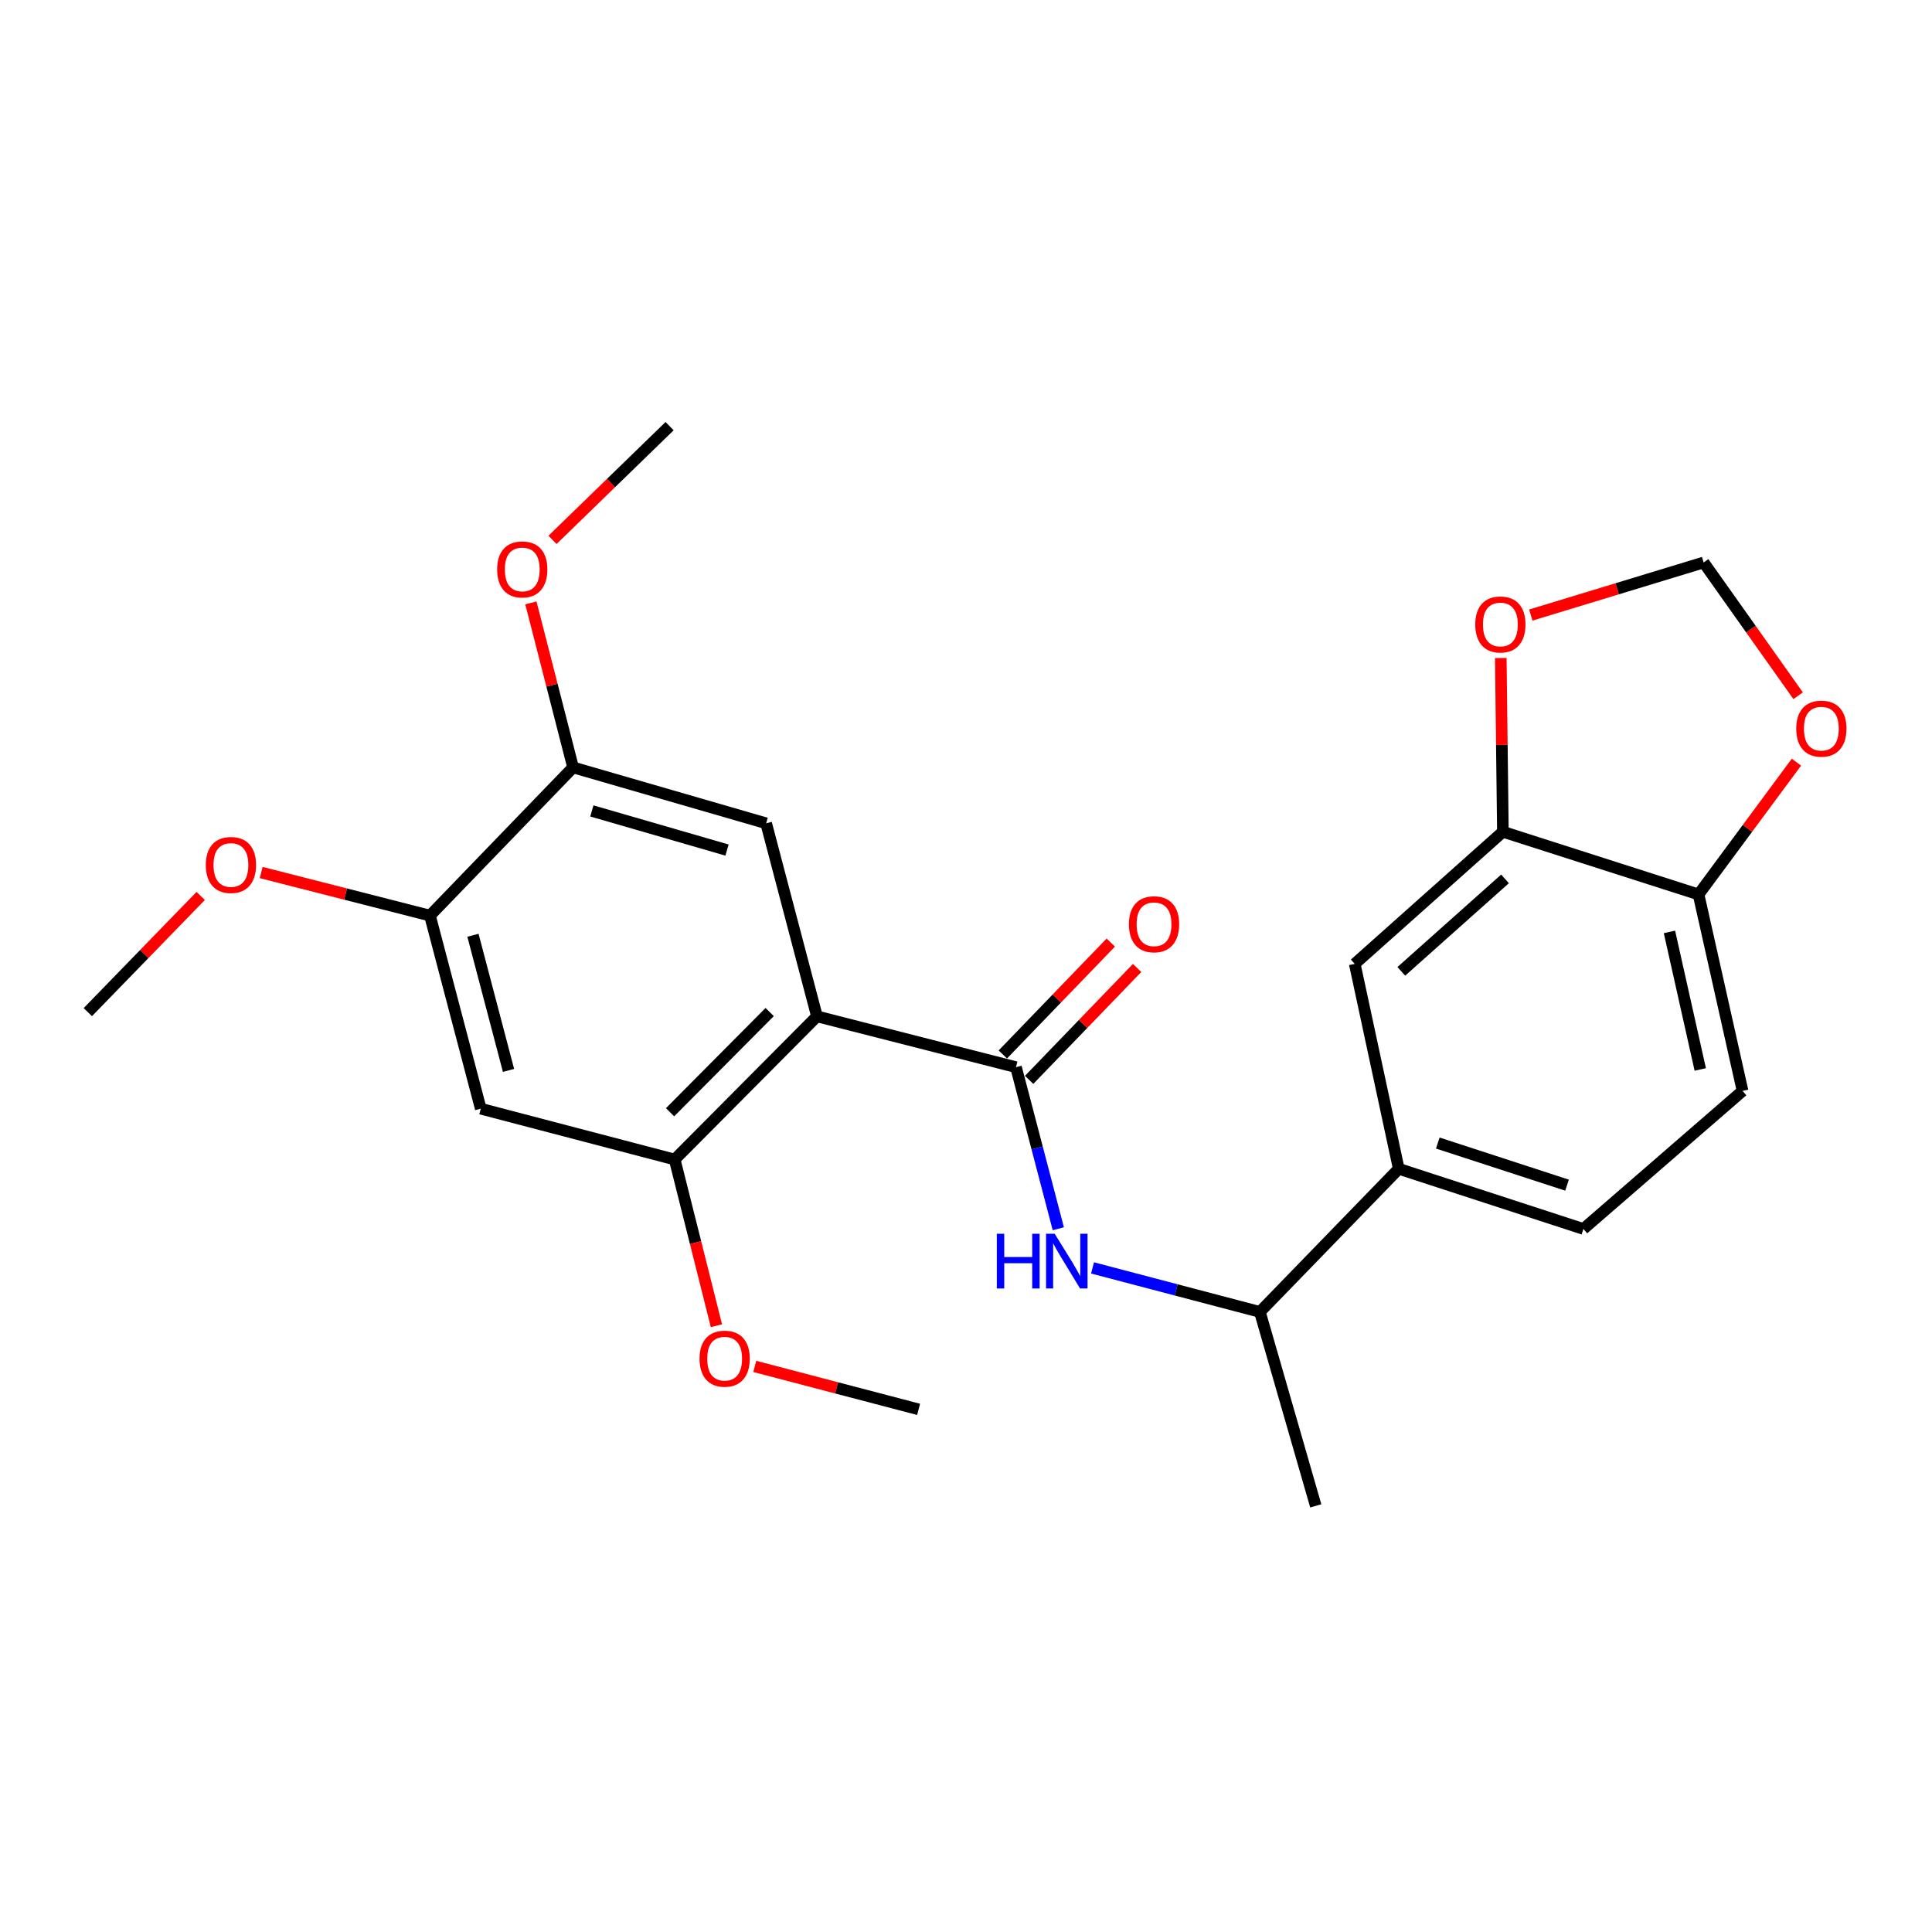 <?xml version='1.0' encoding='iso-8859-1'?>
<svg version='1.1' baseProfile='full'
              xmlns='http://www.w3.org/2000/svg'
                      xmlns:rdkit='http://www.rdkit.org/xml'
                      xmlns:xlink='http://www.w3.org/1999/xlink'
                  xml:space='preserve'
width='1000px' height='1000px' viewBox='0 0 1000 1000'>
<!-- END OF HEADER -->
<rect style='opacity:1.0;fill:#FFFFFF;stroke:none' width='1000' height='1000' x='0' y='0'> </rect>
<path class='bond-0' d='M 422.857,526.066 L 525.87,552.364' style='fill:none;fill-rule:evenodd;stroke:#000000;stroke-width:6px;stroke-linecap:butt;stroke-linejoin:miter;stroke-opacity:1' />
<path class='bond-1' d='M 422.857,526.066 L 349.213,600.162' style='fill:none;fill-rule:evenodd;stroke:#000000;stroke-width:6px;stroke-linecap:butt;stroke-linejoin:miter;stroke-opacity:1' />
<path class='bond-1' d='M 398.381,523.833 L 346.83,575.7' style='fill:none;fill-rule:evenodd;stroke:#000000;stroke-width:6px;stroke-linecap:butt;stroke-linejoin:miter;stroke-opacity:1' />
<path class='bond-2' d='M 422.857,526.066 L 396.559,426.146' style='fill:none;fill-rule:evenodd;stroke:#000000;stroke-width:6px;stroke-linecap:butt;stroke-linejoin:miter;stroke-opacity:1' />
<path class='bond-3' d='M 525.87,552.364 L 536.824,594.183' style='fill:none;fill-rule:evenodd;stroke:#000000;stroke-width:6px;stroke-linecap:butt;stroke-linejoin:miter;stroke-opacity:1' />
<path class='bond-3' d='M 536.824,594.183 L 547.779,636.003' style='fill:none;fill-rule:evenodd;stroke:#0000FF;stroke-width:6px;stroke-linecap:butt;stroke-linejoin:miter;stroke-opacity:1' />
<path class='bond-14' d='M 532.683,558.938 L 560.624,529.98' style='fill:none;fill-rule:evenodd;stroke:#000000;stroke-width:6px;stroke-linecap:butt;stroke-linejoin:miter;stroke-opacity:1' />
<path class='bond-14' d='M 560.624,529.98 L 588.566,501.022' style='fill:none;fill-rule:evenodd;stroke:#FF0000;stroke-width:6px;stroke-linecap:butt;stroke-linejoin:miter;stroke-opacity:1' />
<path class='bond-14' d='M 519.057,545.79 L 546.999,516.833' style='fill:none;fill-rule:evenodd;stroke:#000000;stroke-width:6px;stroke-linecap:butt;stroke-linejoin:miter;stroke-opacity:1' />
<path class='bond-14' d='M 546.999,516.833 L 574.94,487.875' style='fill:none;fill-rule:evenodd;stroke:#FF0000;stroke-width:6px;stroke-linecap:butt;stroke-linejoin:miter;stroke-opacity:1' />
<path class='bond-4' d='M 349.213,600.162 L 248.84,573.854' style='fill:none;fill-rule:evenodd;stroke:#000000;stroke-width:6px;stroke-linecap:butt;stroke-linejoin:miter;stroke-opacity:1' />
<path class='bond-18' d='M 349.213,600.162 L 360.015,643.176' style='fill:none;fill-rule:evenodd;stroke:#000000;stroke-width:6px;stroke-linecap:butt;stroke-linejoin:miter;stroke-opacity:1' />
<path class='bond-18' d='M 360.015,643.176 L 370.817,686.19' style='fill:none;fill-rule:evenodd;stroke:#FF0000;stroke-width:6px;stroke-linecap:butt;stroke-linejoin:miter;stroke-opacity:1' />
<path class='bond-6' d='M 396.559,426.146 L 296.618,397.208' style='fill:none;fill-rule:evenodd;stroke:#000000;stroke-width:6px;stroke-linecap:butt;stroke-linejoin:miter;stroke-opacity:1' />
<path class='bond-6' d='M 376.302,439.992 L 306.343,419.736' style='fill:none;fill-rule:evenodd;stroke:#000000;stroke-width:6px;stroke-linecap:butt;stroke-linejoin:miter;stroke-opacity:1' />
<path class='bond-11' d='M 565.491,656.262 L 608.8,667.653' style='fill:none;fill-rule:evenodd;stroke:#0000FF;stroke-width:6px;stroke-linecap:butt;stroke-linejoin:miter;stroke-opacity:1' />
<path class='bond-11' d='M 608.8,667.653 L 652.109,679.045' style='fill:none;fill-rule:evenodd;stroke:#000000;stroke-width:6px;stroke-linecap:butt;stroke-linejoin:miter;stroke-opacity:1' />
<path class='bond-25' d='M 248.84,573.854 L 222.543,473.913' style='fill:none;fill-rule:evenodd;stroke:#000000;stroke-width:6px;stroke-linecap:butt;stroke-linejoin:miter;stroke-opacity:1' />
<path class='bond-25' d='M 263.207,554.045 L 244.798,484.086' style='fill:none;fill-rule:evenodd;stroke:#000000;stroke-width:6px;stroke-linecap:butt;stroke-linejoin:miter;stroke-opacity:1' />
<path class='bond-5' d='M 777.896,430.522 L 701.212,498.896' style='fill:none;fill-rule:evenodd;stroke:#000000;stroke-width:6px;stroke-linecap:butt;stroke-linejoin:miter;stroke-opacity:1' />
<path class='bond-5' d='M 778.994,454.91 L 725.315,502.772' style='fill:none;fill-rule:evenodd;stroke:#000000;stroke-width:6px;stroke-linecap:butt;stroke-linejoin:miter;stroke-opacity:1' />
<path class='bond-12' d='M 777.896,430.522 L 777.35,385.555' style='fill:none;fill-rule:evenodd;stroke:#000000;stroke-width:6px;stroke-linecap:butt;stroke-linejoin:miter;stroke-opacity:1' />
<path class='bond-12' d='M 777.35,385.555 L 776.803,340.588' style='fill:none;fill-rule:evenodd;stroke:#FF0000;stroke-width:6px;stroke-linecap:butt;stroke-linejoin:miter;stroke-opacity:1' />
<path class='bond-26' d='M 777.896,430.522 L 879.163,462.962' style='fill:none;fill-rule:evenodd;stroke:#000000;stroke-width:6px;stroke-linecap:butt;stroke-linejoin:miter;stroke-opacity:1' />
<path class='bond-7' d='M 296.618,397.208 L 222.543,473.913' style='fill:none;fill-rule:evenodd;stroke:#000000;stroke-width:6px;stroke-linecap:butt;stroke-linejoin:miter;stroke-opacity:1' />
<path class='bond-19' d='M 296.618,397.208 L 285.701,354.631' style='fill:none;fill-rule:evenodd;stroke:#000000;stroke-width:6px;stroke-linecap:butt;stroke-linejoin:miter;stroke-opacity:1' />
<path class='bond-19' d='M 285.701,354.631 L 274.784,312.054' style='fill:none;fill-rule:evenodd;stroke:#FF0000;stroke-width:6px;stroke-linecap:butt;stroke-linejoin:miter;stroke-opacity:1' />
<path class='bond-20' d='M 222.543,473.913 L 178.865,462.767' style='fill:none;fill-rule:evenodd;stroke:#000000;stroke-width:6px;stroke-linecap:butt;stroke-linejoin:miter;stroke-opacity:1' />
<path class='bond-20' d='M 178.865,462.767 L 135.188,451.621' style='fill:none;fill-rule:evenodd;stroke:#FF0000;stroke-width:6px;stroke-linecap:butt;stroke-linejoin:miter;stroke-opacity:1' />
<path class='bond-8' d='M 723.996,604.97 L 652.109,679.045' style='fill:none;fill-rule:evenodd;stroke:#000000;stroke-width:6px;stroke-linecap:butt;stroke-linejoin:miter;stroke-opacity:1' />
<path class='bond-9' d='M 723.996,604.97 L 701.212,498.896' style='fill:none;fill-rule:evenodd;stroke:#000000;stroke-width:6px;stroke-linecap:butt;stroke-linejoin:miter;stroke-opacity:1' />
<path class='bond-16' d='M 723.996,604.97 L 819.562,636.106' style='fill:none;fill-rule:evenodd;stroke:#000000;stroke-width:6px;stroke-linecap:butt;stroke-linejoin:miter;stroke-opacity:1' />
<path class='bond-16' d='M 744.197,591.637 L 811.092,613.433' style='fill:none;fill-rule:evenodd;stroke:#000000;stroke-width:6px;stroke-linecap:butt;stroke-linejoin:miter;stroke-opacity:1' />
<path class='bond-10' d='M 879.163,462.962 L 901.947,564.661' style='fill:none;fill-rule:evenodd;stroke:#000000;stroke-width:6px;stroke-linecap:butt;stroke-linejoin:miter;stroke-opacity:1' />
<path class='bond-10' d='M 864.104,482.357 L 880.053,553.545' style='fill:none;fill-rule:evenodd;stroke:#000000;stroke-width:6px;stroke-linecap:butt;stroke-linejoin:miter;stroke-opacity:1' />
<path class='bond-13' d='M 879.163,462.962 L 904.496,428.729' style='fill:none;fill-rule:evenodd;stroke:#000000;stroke-width:6px;stroke-linecap:butt;stroke-linejoin:miter;stroke-opacity:1' />
<path class='bond-13' d='M 904.496,428.729 L 929.83,394.495' style='fill:none;fill-rule:evenodd;stroke:#FF0000;stroke-width:6px;stroke-linecap:butt;stroke-linejoin:miter;stroke-opacity:1' />
<path class='bond-21' d='M 652.109,679.045 L 681.036,779.428' style='fill:none;fill-rule:evenodd;stroke:#000000;stroke-width:6px;stroke-linecap:butt;stroke-linejoin:miter;stroke-opacity:1' />
<path class='bond-15' d='M 792.341,318.352 L 837.072,304.743' style='fill:none;fill-rule:evenodd;stroke:#FF0000;stroke-width:6px;stroke-linecap:butt;stroke-linejoin:miter;stroke-opacity:1' />
<path class='bond-15' d='M 837.072,304.743 L 881.803,291.134' style='fill:none;fill-rule:evenodd;stroke:#000000;stroke-width:6px;stroke-linecap:butt;stroke-linejoin:miter;stroke-opacity:1' />
<path class='bond-27' d='M 930.709,360.11 L 906.256,325.622' style='fill:none;fill-rule:evenodd;stroke:#FF0000;stroke-width:6px;stroke-linecap:butt;stroke-linejoin:miter;stroke-opacity:1' />
<path class='bond-27' d='M 906.256,325.622 L 881.803,291.134' style='fill:none;fill-rule:evenodd;stroke:#000000;stroke-width:6px;stroke-linecap:butt;stroke-linejoin:miter;stroke-opacity:1' />
<path class='bond-17' d='M 819.562,636.106 L 901.947,564.661' style='fill:none;fill-rule:evenodd;stroke:#000000;stroke-width:6px;stroke-linecap:butt;stroke-linejoin:miter;stroke-opacity:1' />
<path class='bond-22' d='M 390.674,707.253 L 433.068,718.368' style='fill:none;fill-rule:evenodd;stroke:#FF0000;stroke-width:6px;stroke-linecap:butt;stroke-linejoin:miter;stroke-opacity:1' />
<path class='bond-22' d='M 433.068,718.368 L 475.463,729.484' style='fill:none;fill-rule:evenodd;stroke:#000000;stroke-width:6px;stroke-linecap:butt;stroke-linejoin:miter;stroke-opacity:1' />
<path class='bond-23' d='M 285.978,279.438 L 316.281,250.005' style='fill:none;fill-rule:evenodd;stroke:#FF0000;stroke-width:6px;stroke-linecap:butt;stroke-linejoin:miter;stroke-opacity:1' />
<path class='bond-23' d='M 316.281,250.005 L 346.583,220.572' style='fill:none;fill-rule:evenodd;stroke:#000000;stroke-width:6px;stroke-linecap:butt;stroke-linejoin:miter;stroke-opacity:1' />
<path class='bond-24' d='M 103.872,463.744 L 74.663,493.811' style='fill:none;fill-rule:evenodd;stroke:#FF0000;stroke-width:6px;stroke-linecap:butt;stroke-linejoin:miter;stroke-opacity:1' />
<path class='bond-24' d='M 74.663,493.811 L 45.455,523.878' style='fill:none;fill-rule:evenodd;stroke:#000000;stroke-width:6px;stroke-linecap:butt;stroke-linejoin:miter;stroke-opacity:1' />
<path  class='atom-4' d='M 515.948 638.598
L 519.788 638.598
L 519.788 650.638
L 534.268 650.638
L 534.268 638.598
L 538.108 638.598
L 538.108 666.918
L 534.268 666.918
L 534.268 653.838
L 519.788 653.838
L 519.788 666.918
L 515.948 666.918
L 515.948 638.598
' fill='#0000FF'/>
<path  class='atom-4' d='M 545.908 638.598
L 555.188 653.598
Q 556.108 655.078, 557.588 657.758
Q 559.068 660.438, 559.148 660.598
L 559.148 638.598
L 562.908 638.598
L 562.908 666.918
L 559.028 666.918
L 549.068 650.518
Q 547.908 648.598, 546.668 646.398
Q 545.468 644.198, 545.108 643.518
L 545.108 666.918
L 541.428 666.918
L 541.428 638.598
L 545.908 638.598
' fill='#0000FF'/>
<path  class='atom-13' d='M 763.591 323.223
Q 763.591 316.423, 766.951 312.623
Q 770.311 308.823, 776.591 308.823
Q 782.871 308.823, 786.231 312.623
Q 789.591 316.423, 789.591 323.223
Q 789.591 330.103, 786.191 334.023
Q 782.791 337.903, 776.591 337.903
Q 770.351 337.903, 766.951 334.023
Q 763.591 330.143, 763.591 323.223
M 776.591 334.703
Q 780.911 334.703, 783.231 331.823
Q 785.591 328.903, 785.591 323.223
Q 785.591 317.663, 783.231 314.863
Q 780.911 312.023, 776.591 312.023
Q 772.271 312.023, 769.911 314.823
Q 767.591 317.623, 767.591 323.223
Q 767.591 328.943, 769.911 331.823
Q 772.271 334.703, 776.591 334.703
' fill='#FF0000'/>
<path  class='atom-14' d='M 929.729 377.144
Q 929.729 370.344, 933.089 366.544
Q 936.449 362.744, 942.729 362.744
Q 949.009 362.744, 952.369 366.544
Q 955.729 370.344, 955.729 377.144
Q 955.729 384.024, 952.329 387.944
Q 948.929 391.824, 942.729 391.824
Q 936.489 391.824, 933.089 387.944
Q 929.729 384.064, 929.729 377.144
M 942.729 388.624
Q 947.049 388.624, 949.369 385.744
Q 951.729 382.824, 951.729 377.144
Q 951.729 371.584, 949.369 368.784
Q 947.049 365.944, 942.729 365.944
Q 938.409 365.944, 936.049 368.744
Q 933.729 371.544, 933.729 377.144
Q 933.729 382.864, 936.049 385.744
Q 938.409 388.624, 942.729 388.624
' fill='#FF0000'/>
<path  class='atom-15' d='M 584.326 478.39
Q 584.326 471.59, 587.686 467.79
Q 591.046 463.99, 597.326 463.99
Q 603.606 463.99, 606.966 467.79
Q 610.326 471.59, 610.326 478.39
Q 610.326 485.27, 606.926 489.19
Q 603.526 493.07, 597.326 493.07
Q 591.086 493.07, 587.686 489.19
Q 584.326 485.31, 584.326 478.39
M 597.326 489.87
Q 601.646 489.87, 603.966 486.99
Q 606.326 484.07, 606.326 478.39
Q 606.326 472.83, 603.966 470.03
Q 601.646 467.19, 597.326 467.19
Q 593.006 467.19, 590.646 469.99
Q 588.326 472.79, 588.326 478.39
Q 588.326 484.11, 590.646 486.99
Q 593.006 489.87, 597.326 489.87
' fill='#FF0000'/>
<path  class='atom-19' d='M 362.079 703.245
Q 362.079 696.445, 365.439 692.645
Q 368.799 688.845, 375.079 688.845
Q 381.359 688.845, 384.719 692.645
Q 388.079 696.445, 388.079 703.245
Q 388.079 710.125, 384.679 714.045
Q 381.279 717.925, 375.079 717.925
Q 368.839 717.925, 365.439 714.045
Q 362.079 710.165, 362.079 703.245
M 375.079 714.725
Q 379.399 714.725, 381.719 711.845
Q 384.079 708.925, 384.079 703.245
Q 384.079 697.685, 381.719 694.885
Q 379.399 692.045, 375.079 692.045
Q 370.759 692.045, 368.399 694.845
Q 366.079 697.645, 366.079 703.245
Q 366.079 708.965, 368.399 711.845
Q 370.759 714.725, 375.079 714.725
' fill='#FF0000'/>
<path  class='atom-20' d='M 257.32 294.727
Q 257.32 287.927, 260.68 284.127
Q 264.04 280.327, 270.32 280.327
Q 276.6 280.327, 279.96 284.127
Q 283.32 287.927, 283.32 294.727
Q 283.32 301.607, 279.92 305.527
Q 276.52 309.407, 270.32 309.407
Q 264.08 309.407, 260.68 305.527
Q 257.32 301.647, 257.32 294.727
M 270.32 306.207
Q 274.64 306.207, 276.96 303.327
Q 279.32 300.407, 279.32 294.727
Q 279.32 289.167, 276.96 286.367
Q 274.64 283.527, 270.32 283.527
Q 266 283.527, 263.64 286.327
Q 261.32 289.127, 261.32 294.727
Q 261.32 300.447, 263.64 303.327
Q 266 306.207, 270.32 306.207
' fill='#FF0000'/>
<path  class='atom-21' d='M 106.53 447.706
Q 106.53 440.906, 109.89 437.106
Q 113.25 433.306, 119.53 433.306
Q 125.81 433.306, 129.17 437.106
Q 132.53 440.906, 132.53 447.706
Q 132.53 454.586, 129.13 458.506
Q 125.73 462.386, 119.53 462.386
Q 113.29 462.386, 109.89 458.506
Q 106.53 454.626, 106.53 447.706
M 119.53 459.186
Q 123.85 459.186, 126.17 456.306
Q 128.53 453.386, 128.53 447.706
Q 128.53 442.146, 126.17 439.346
Q 123.85 436.506, 119.53 436.506
Q 115.21 436.506, 112.85 439.306
Q 110.53 442.106, 110.53 447.706
Q 110.53 453.426, 112.85 456.306
Q 115.21 459.186, 119.53 459.186
' fill='#FF0000'/>
</svg>

